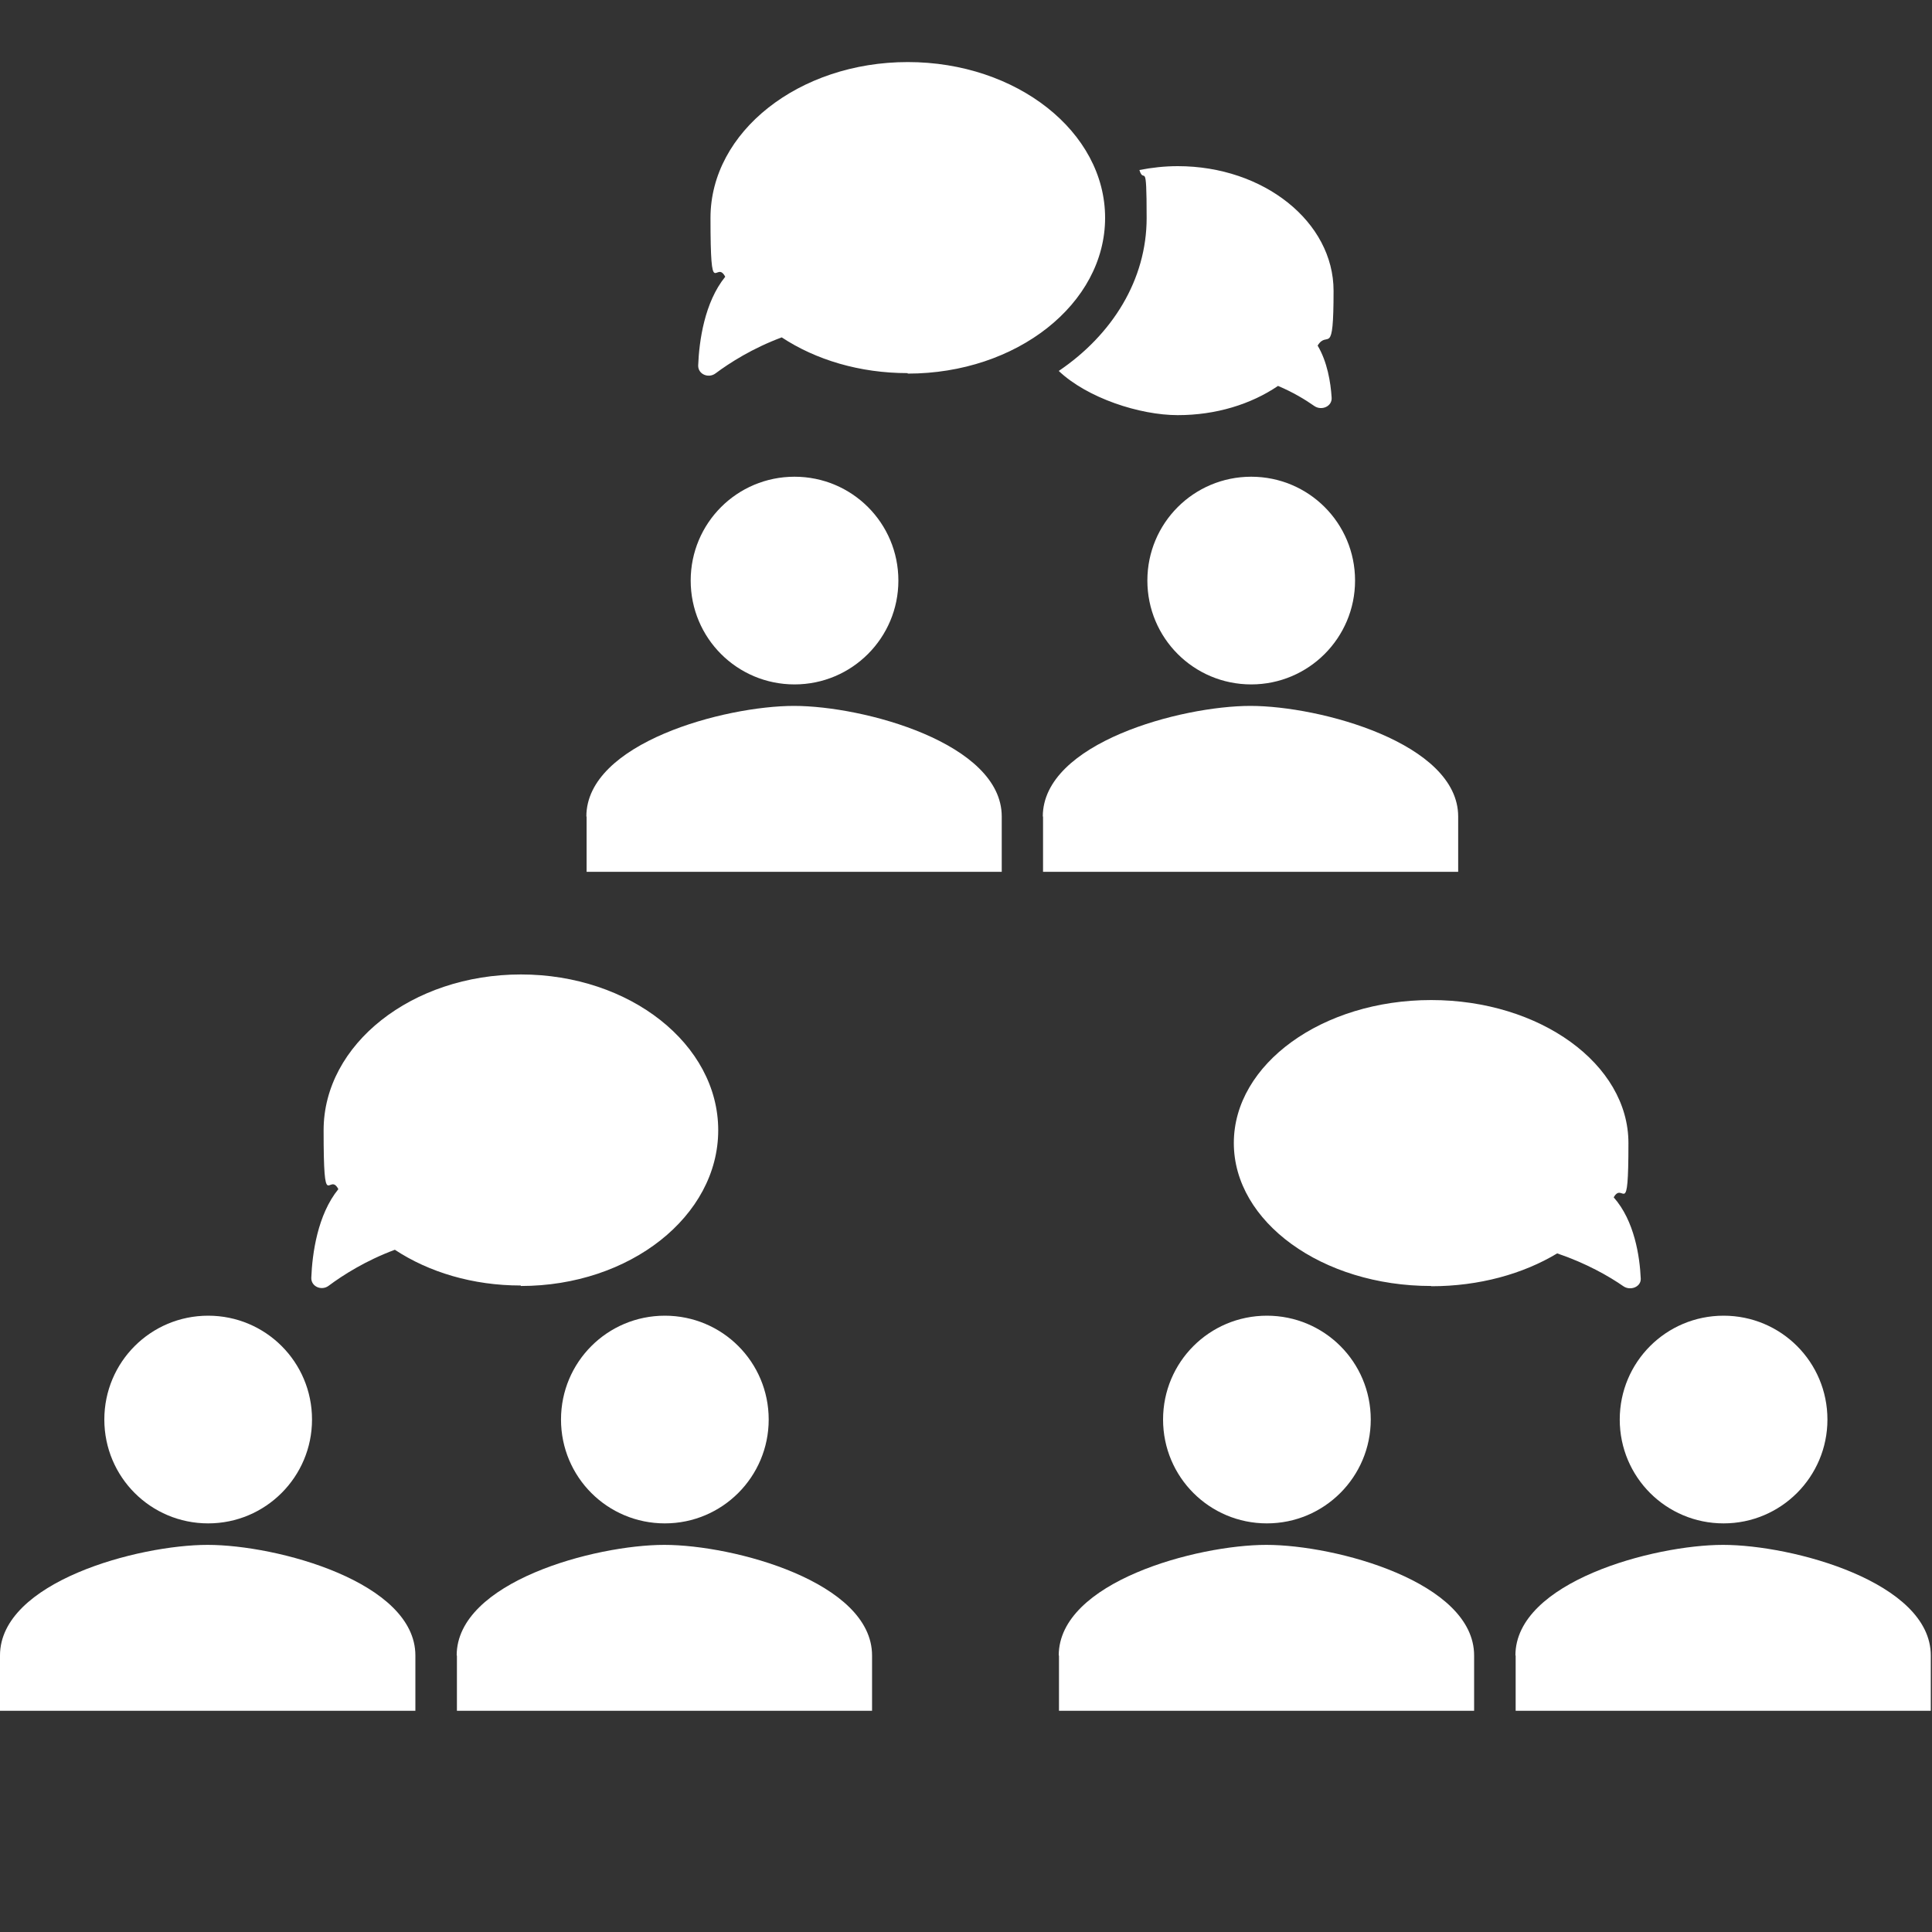 <?xml version="1.0" encoding="UTF-8"?>
<svg id="Ebene_1" xmlns="http://www.w3.org/2000/svg" version="1.1" viewBox="0 0 800 800">
  <rect x="0" y="0" width="800" height="800" fill="#333333" stroke="none"/>
  <!-- Generator: Adobe Illustrator 29.3.1, SVG Export Plug-In . SVG Version: 2.1.0 Build 151)  -->
  <defs>
    <style>
      .st0 {
        fill-rule: evenodd;
      }

      .st0, .st1 {
        fill: #fff;
      }
    </style>
  </defs>
  <path class="st1" d="M129.2,587.8c0,23.7-19.2,43-43,43s-43-19.2-43-43,19.2-43,43-43,43,19.2,43,43Z"/>
  <path class="st1" d="M0,685.5c0-30.5,57.3-45.8,86-45.8s86,15.4,86,45.8v22.9H0v-22.9Z"/>
  <path class="st1" d="M318.3,587.8c0,23.7-19.2,43-43,43s-43-19.2-43-43,19.2-43,43-43,43,19.2,43,43Z"/>
  <path class="st1" d="M189.1,685.5c0-30.5,57.3-45.8,86-45.8s86,15.4,86,45.8v22.9h-171.9v-22.9Z"/>
  <path class="st0" d="M592.6,532.5c-45.1,0-81.7-26.5-81.7-59.2s36.6-59.2,81.7-59.2,81.7,26.5,81.7,59.2-2.2,15.5-6.1,22.5c8.6,9.7,10.8,24.5,11.2,33.7.1,3.4-4.3,5.1-7.2,3.1-5.9-4.1-15.3-9.5-27.4-13.6-14.1,8.5-32.3,13.6-52.1,13.6Z"/>
  <path class="st1" d="M372,240.4c0,23.7-19.2,43-43,43s-43-19.2-43-43,19.2-43,43-43,43,19.2,43,43Z"/>
  <path class="st1" d="M242.8,338.1c0-30.5,57.3-45.8,86-45.8s86,15.4,86,45.8v22.9h-171.9v-22.9Z"/>
  <path class="st1" d="M561.1,240.4c0,23.7-19.2,43-43,43s-43-19.2-43-43,19.2-43,43-43,43,19.2,43,43Z"/>
  <path class="st1" d="M431.8,338.1c0-30.5,57.3-45.8,86-45.8s86,15.4,86,45.8v22.9h-171.9v-22.9Z"/>
  <path class="st0" d="M375.9,154.7c45.1,0,81.7-28.9,81.7-64.5s-36.6-64.5-81.7-64.5-81.7,28.9-81.7,64.5,2.2,16.9,6.1,24.4c-8.6,10.6-10.8,26.6-11.2,36.7-.1,3.7,4.3,5.5,7.2,3.3,5.9-4.4,15.3-10.4,27.4-14.9,14.1,9.3,32.3,14.8,52.1,14.8Z"/>
  <path class="st0" d="M438.4,153.6c22.2-15,36.4-37.8,36.4-63.3s-1-13.5-3-19.9c5.1-1,10.4-1.6,15.9-1.6,35.6,0,64.5,23.1,64.5,51.6s-2.4,15.9-6.6,22.7c4,6.7,5.4,15.2,5.8,21.5.3,3.7-4.2,5.6-7.2,3.5-3.7-2.6-8.8-5.7-15-8.3-11.2,7.6-25.7,12.1-41.5,12.1s-37.5-7.1-49.3-18.3Z"/>
  <path class="st1" d="M567.6,587.8c0,23.7-19.2,43-43,43s-43-19.2-43-43,19.2-43,43-43,43,19.2,43,43Z"/>
  <path class="st1" d="M438.4,685.5c0-30.5,57.3-45.8,86-45.8s86,15.4,86,45.8v22.9h-171.9v-22.9Z"/>
  <path class="st1" d="M756.7,587.8c0,23.7-19.2,43-43,43s-43-19.2-43-43,19.2-43,43-43,43,19.2,43,43Z"/>
  <path class="st1" d="M627.5,685.5c0-30.5,57.3-45.8,86-45.8s86,15.4,86,45.8v22.9h-171.9v-22.9Z"/>
  <path class="st0" d="M215.7,532.5c45.1,0,81.7-28.9,81.7-64.5s-36.6-64.5-81.7-64.5-81.7,28.9-81.7,64.5,2.2,16.9,6.1,24.4c-8.6,10.6-10.8,26.6-11.2,36.7-.1,3.7,4.3,5.5,7.2,3.3,5.9-4.4,15.3-10.4,27.4-14.9,14.1,9.3,32.3,14.8,52.1,14.8Z"/>
</svg>